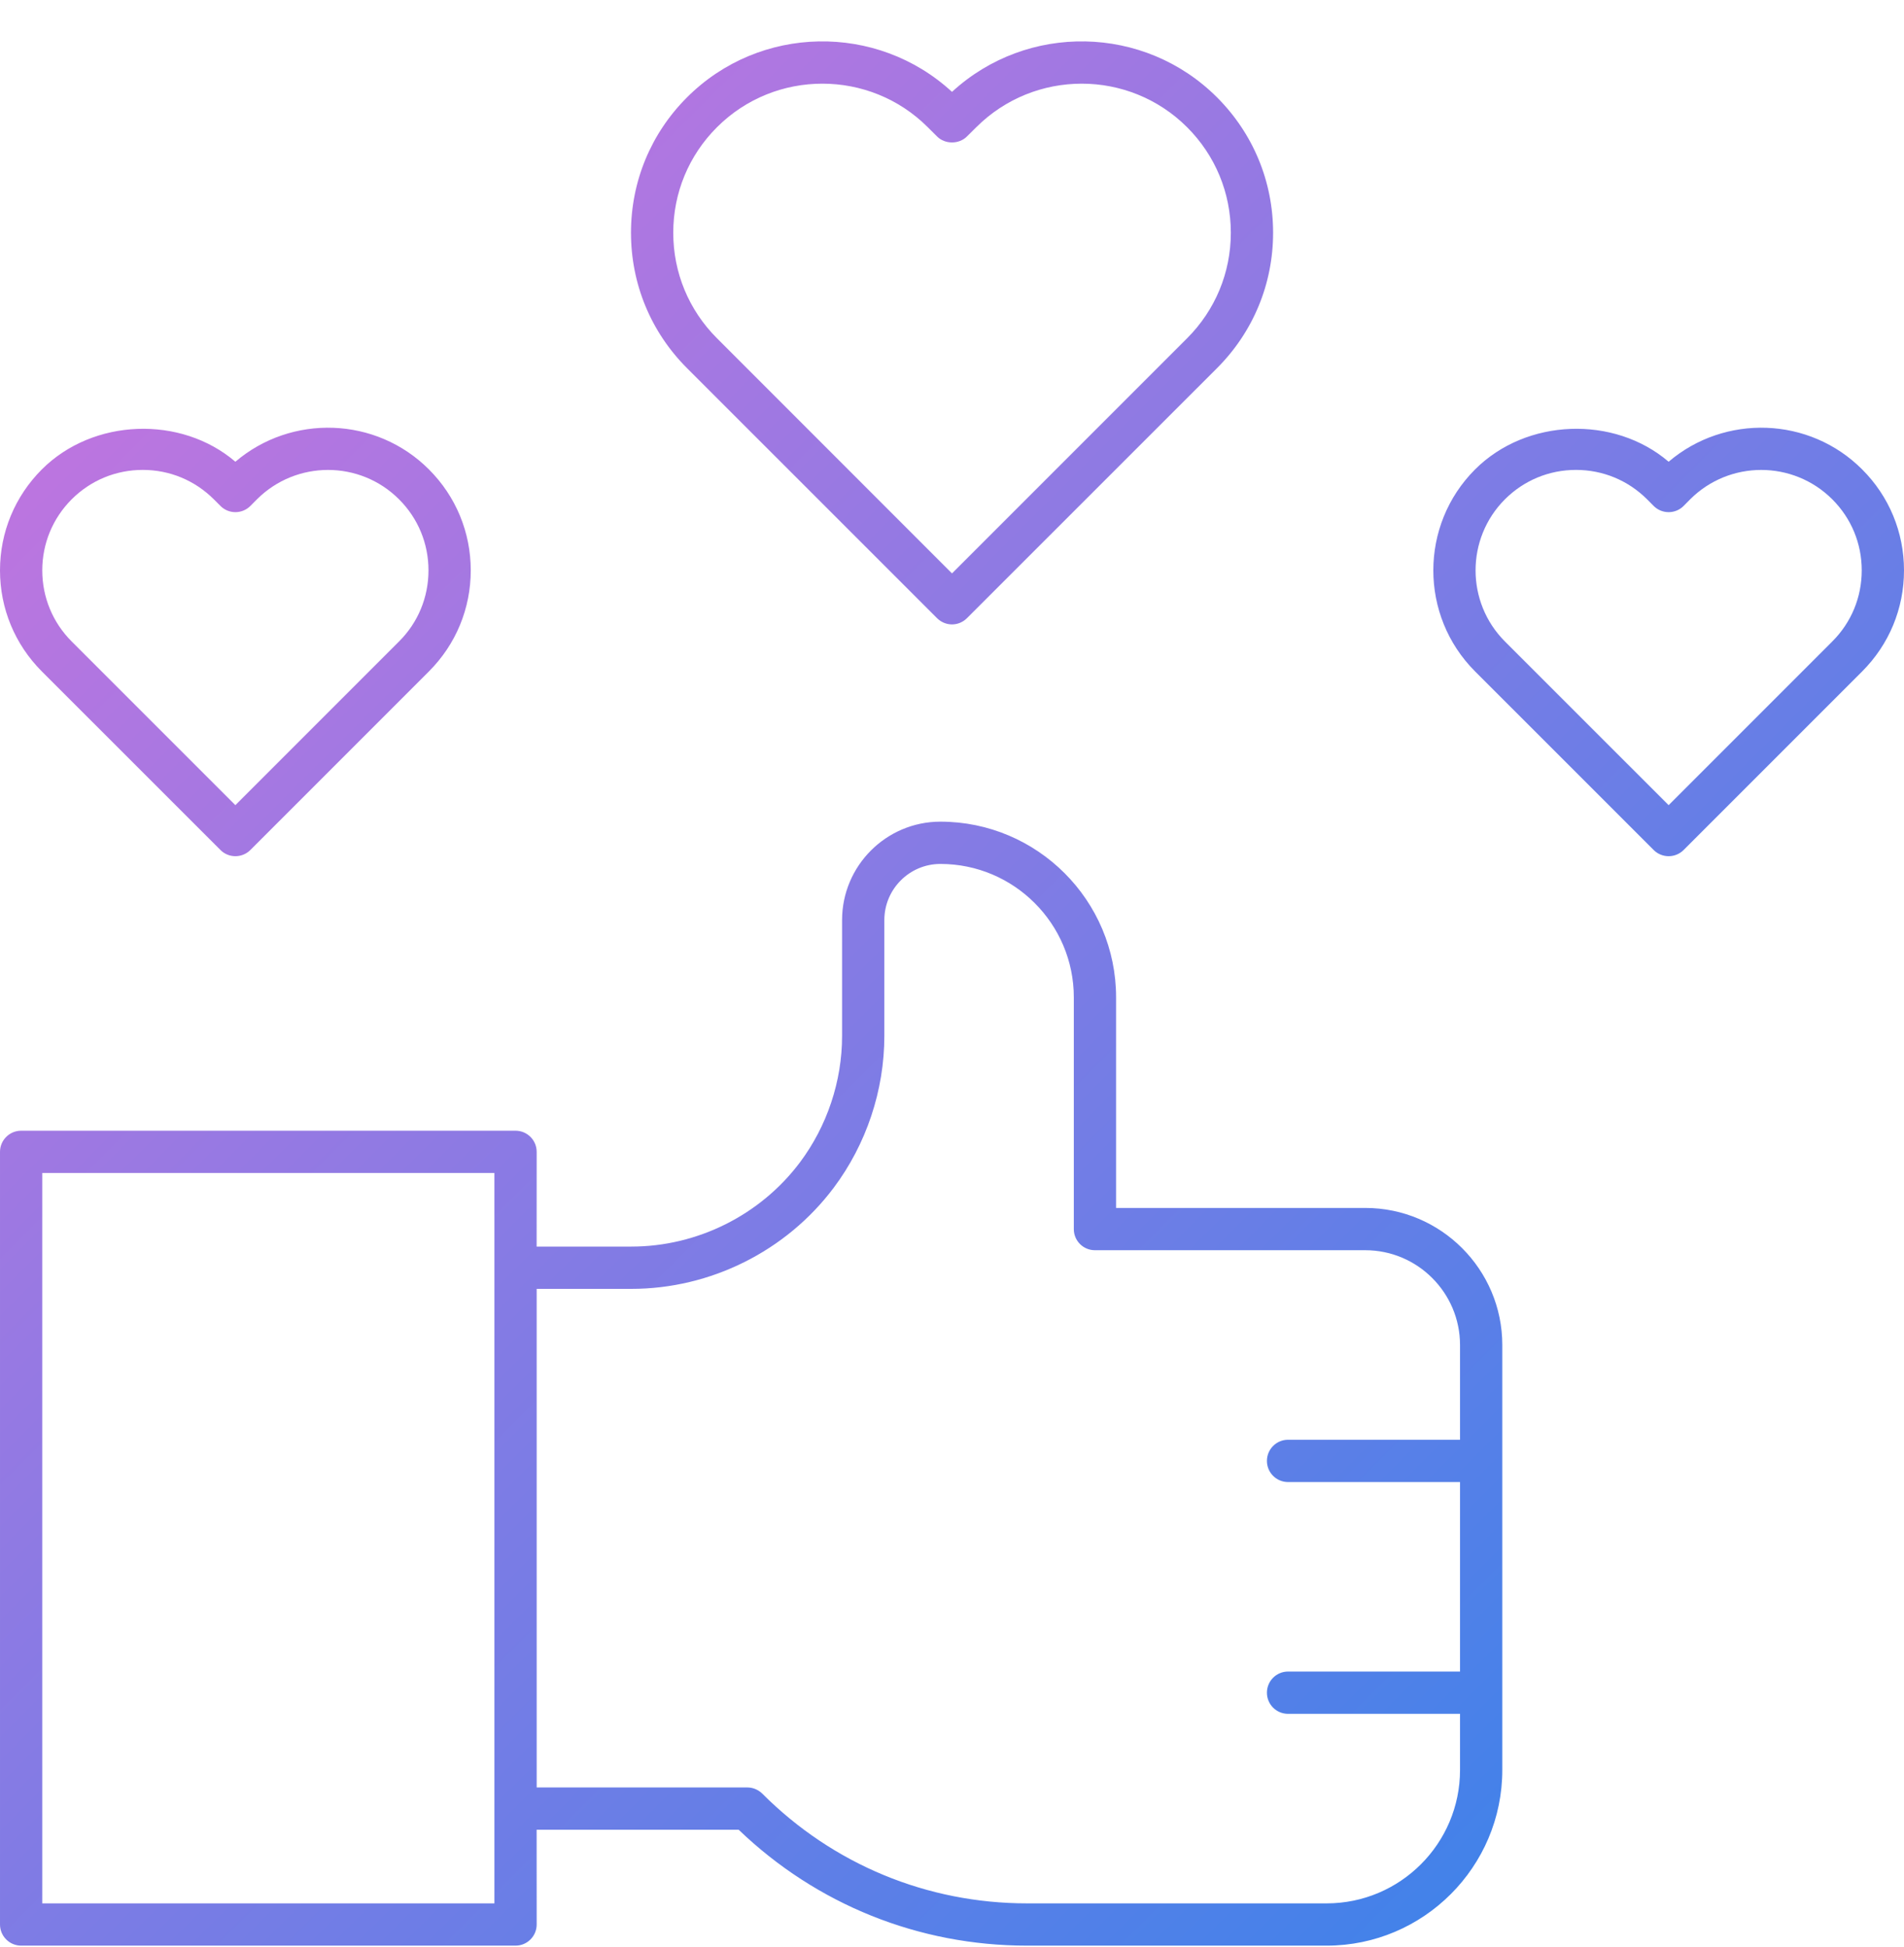 <?xml version="1.0" encoding="UTF-8"?>
<svg xmlns="http://www.w3.org/2000/svg" xmlns:xlink="http://www.w3.org/1999/xlink" width="45px" height="46px" viewBox="0 0 45 46" version="1.1">
  <title>Group 11 Copy</title>
  <defs>
    <linearGradient x1="100%" y1="99.996%" x2="-2.38383997e-12%" y2="0.004%" id="linearGradient-1">
      <stop stop-color="#2D84EB" offset="0%"></stop>
      <stop stop-color="#D173DE" offset="100%"></stop>
    </linearGradient>
  </defs>
  <g id="Homepage" stroke="none" stroke-width="1" fill="none" fill-rule="evenodd">
    <g id="Group-11-Copy" transform="translate(0, 0.978)" fill="url(#linearGradient-1)">
      <path d="M22.226,18.438 C24.516,18.438 26.378,20.3 26.378,22.59 L26.378,27.566 L32.268,27.566 C34.054,27.566 35.506,29.02 35.506,30.805 L35.506,40.847 C35.506,43.135 33.643,44.998 31.355,44.998 L24.274,44.998 C21.713,44.998 19.3,44.027 17.458,42.259 L12.683,42.259 L12.684,44.498 C12.684,44.774 12.461,44.998 12.184,44.998 L0.5,44.998 C0.224,44.998 9.98956648e-05,44.774 9.98956648e-05,44.498 L9.98956648e-05,26.241 C9.98956648e-05,25.965 0.224,25.741 0.5,25.741 L12.184,25.741 C12.461,25.741 12.684,25.965 12.684,26.241 L12.683,28.479 L14.923,28.479 C16.482,28.479 17.971,27.735 18.906,26.489 C19.548,25.632 19.902,24.572 19.902,23.502 L19.902,20.764 C19.902,19.481 20.945,18.438 22.226,18.438 Z M22.226,19.437 C21.495,19.437 20.901,20.032 20.901,20.764 L20.901,23.502 C20.901,24.786 20.476,26.06 19.705,27.088 C18.582,28.585 16.795,29.478 14.923,29.478 L12.684,29.478 L12.684,41.26 L17.662,41.26 C17.795,41.26 17.922,41.313 18.016,41.406 C19.687,43.078 21.91,43.999 24.274,43.999 L31.355,43.999 C33.094,43.999 34.507,42.585 34.507,40.847 L34.507,39.52 L30.442,39.52 C30.166,39.52 29.943,39.297 29.943,39.021 C29.943,38.745 30.166,38.521 30.442,38.521 L34.507,38.521 L34.507,34.043 L30.442,34.043 C30.166,34.043 29.943,33.819 29.943,33.544 C29.943,33.268 30.166,33.044 30.442,33.044 L34.507,33.044 L34.507,30.805 C34.507,29.57 33.502,28.565 32.268,28.565 L25.878,28.565 C25.603,28.565 25.379,28.343 25.379,28.066 L25.379,22.59 C25.379,20.851 23.964,19.437 22.226,19.437 Z M11.685,26.74 L0.999,26.74 L0.999,43.999 L11.685,43.999 L11.685,26.74 Z M44.012,10.115 C44.649,10.752 45,11.599 45,12.5 C45,13.402 44.649,14.249 44.012,14.887 L39.791,19.108 C39.697,19.202 39.57,19.254 39.437,19.254 C39.305,19.254 39.178,19.202 39.084,19.108 L34.862,14.887 C33.547,13.571 33.547,11.43 34.862,10.115 C36.073,8.904 38.15,8.832 39.437,9.933 C40.762,8.804 42.762,8.863 44.012,10.115 Z M10.138,10.115 C10.775,10.752 11.126,11.599 11.126,12.5 C11.126,13.402 10.775,14.249 10.138,14.887 L5.917,19.108 C5.823,19.202 5.696,19.254 5.563,19.254 C5.431,19.254 5.304,19.202 5.211,19.108 L0.988,14.887 C0.352,14.249 0,13.402 0,12.5 C0,11.599 0.352,10.752 0.988,10.115 C2.199,8.904 4.277,8.832 5.563,9.933 C6.888,8.804 8.887,8.863 10.138,10.115 Z M37.248,10.126 C36.613,10.126 36.018,10.372 35.568,10.821 C34.643,11.747 34.643,13.254 35.568,14.18 L39.437,18.048 L43.305,14.18 C43.755,13.732 44.001,13.135 44.001,12.5 C44.001,11.866 43.755,11.27 43.305,10.821 C42.378,9.895 40.873,9.896 39.946,10.821 L39.791,10.978 C39.596,11.173 39.28,11.173 39.085,10.979 L38.929,10.822 C38.478,10.372 37.883,10.126 37.248,10.126 Z M3.374,10.126 C2.739,10.126 2.144,10.372 1.694,10.821 C1.246,11.27 0.999,11.866 0.999,12.5 C0.999,13.135 1.246,13.732 1.694,14.18 L5.563,18.048 L9.431,14.18 C9.881,13.732 10.127,13.135 10.127,12.5 C10.127,11.866 9.881,11.27 9.431,10.821 C8.505,9.895 7,9.896 6.073,10.821 L5.917,10.978 C5.722,11.173 5.406,11.173 5.212,10.979 L5.055,10.822 C4.604,10.372 4.009,10.126 3.374,10.126 Z M28.764,1.323 C29.618,2.177 30.089,3.313 30.089,4.522 C30.089,5.73 29.618,6.867 28.764,7.721 L22.853,13.63 C22.759,13.724 22.633,13.777 22.5,13.777 C22.368,13.777 22.241,13.724 22.147,13.63 L16.237,7.721 C15.382,6.867 14.913,5.73 14.913,4.522 C14.913,3.313 15.382,2.177 16.237,1.323 C17.956,-0.397 20.728,-0.44 22.5,1.193 C24.274,-0.44 27.044,-0.397 28.764,1.323 Z M19.436,0.999 C18.534,0.999 17.631,1.342 16.944,2.03 C16.278,2.695 15.912,3.58 15.912,4.522 C15.912,5.463 16.278,6.348 16.944,7.014 L22.5,12.572 L28.058,7.014 C28.723,6.348 29.09,5.463 29.09,4.522 C29.09,3.58 28.723,2.695 28.058,2.03 C26.683,0.655 24.447,0.656 23.072,2.03 L22.853,2.247 C22.666,2.435 22.334,2.435 22.147,2.247 L21.928,2.029 C21.242,1.342 20.338,0.999 19.436,0.999 Z" id="Combined-Shape"></path>
    </g>
  </g>
</svg>
